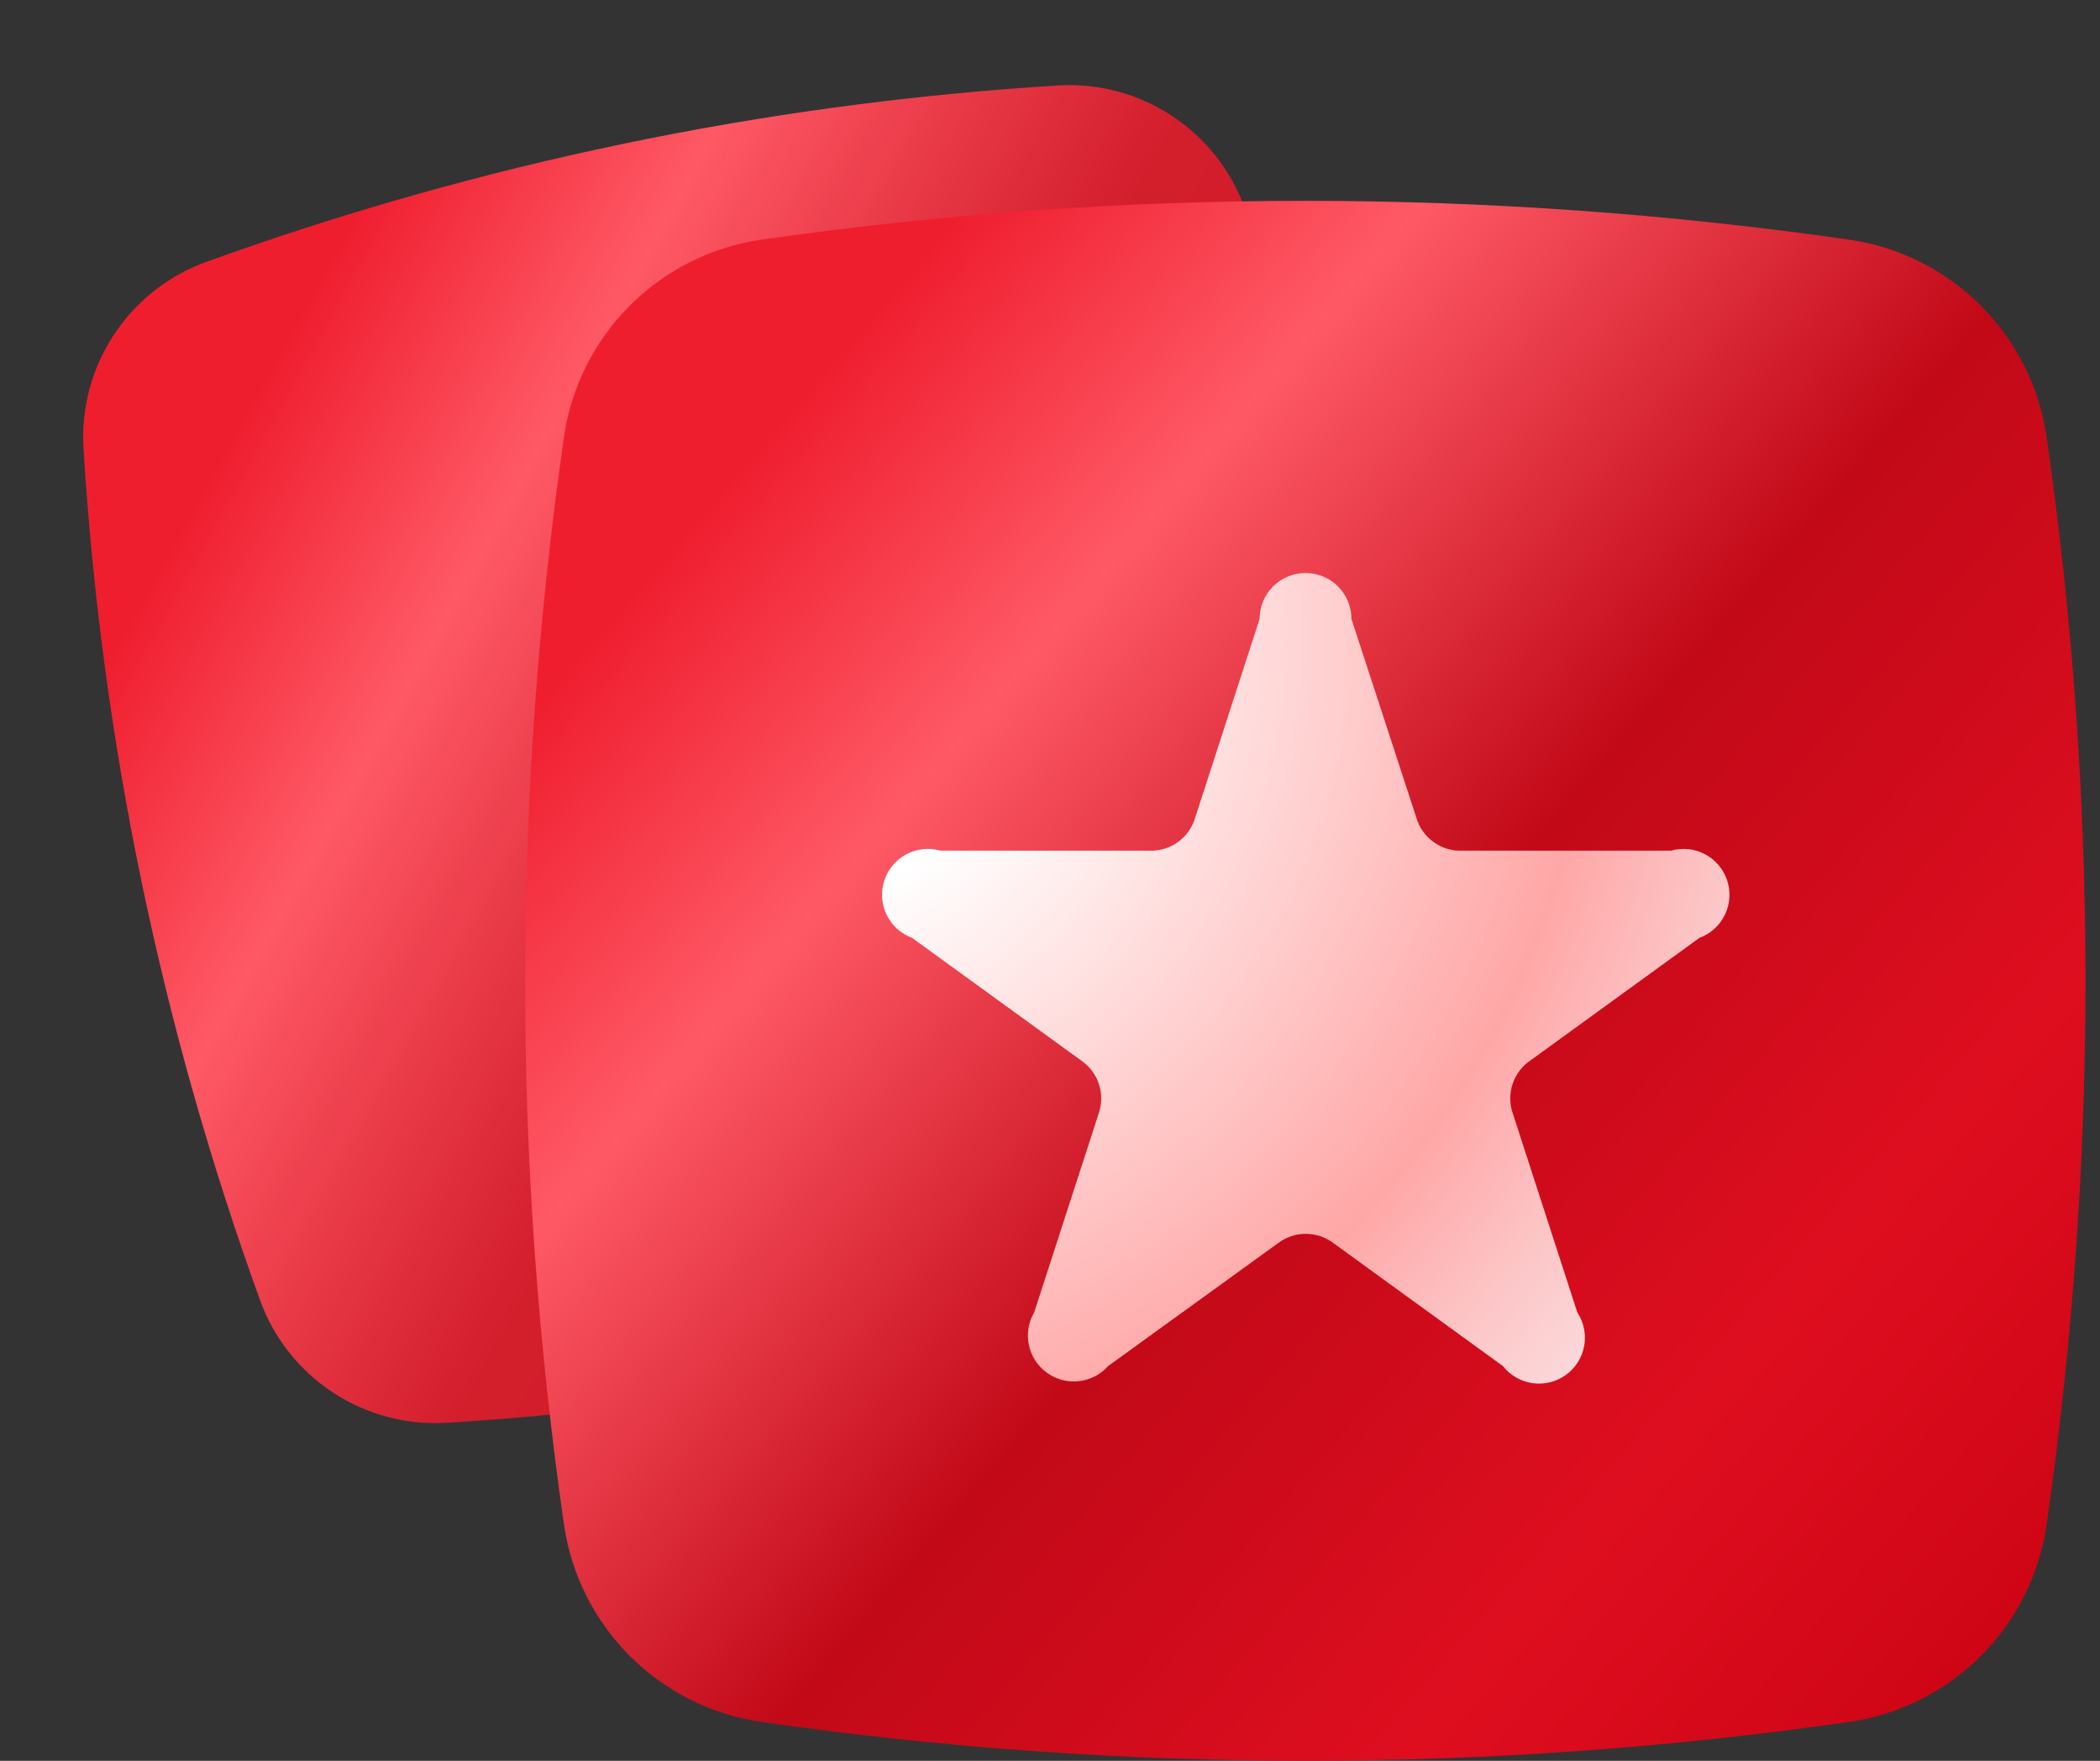 <svg width="124" height="104" viewBox="0 0 124 104" fill="none" xmlns="http://www.w3.org/2000/svg">
<rect x="0" y="0" width="124" height="104" fill="#333333" stroke="none"/>
<path d="M51.915 80.621C43.482 82.367 34.935 83.51 26.339 84.039C23.98 84.174 21.64 83.546 19.664 82.249C17.689 80.952 16.183 79.054 15.369 76.835C9.504 60.626 5.988 43.66 4.928 26.455C4.793 24.095 5.421 21.755 6.718 19.78C8.015 17.804 9.913 16.299 12.132 15.485C28.342 9.621 45.307 6.105 62.513 5.044C64.872 4.909 67.213 5.536 69.188 6.833C71.163 8.13 72.669 10.028 73.483 12.247C79.349 28.457 82.865 45.422 83.924 62.628C84.059 64.987 83.432 67.327 82.135 69.303C80.837 71.278 78.939 72.784 76.721 73.598C68.629 76.525 60.34 78.872 51.915 80.621Z" fill="url(#paint0_linear_304_1927)"/>
<path d="M77.088 104C66.321 103.998 55.567 103.228 44.91 101.696C41.987 101.262 39.281 99.9 37.192 97.811C35.103 95.722 33.741 93.016 33.307 90.093C30.239 68.76 30.239 47.097 33.307 25.764C33.741 22.841 35.103 20.136 37.192 18.046C39.281 15.957 41.987 14.595 44.91 14.162C66.243 11.096 87.905 11.096 109.239 14.162C112.162 14.595 114.867 15.957 116.957 18.046C119.046 20.136 120.408 22.841 120.841 25.764C123.909 47.097 123.909 68.76 120.841 90.093C120.408 93.016 119.046 95.722 116.957 97.811C114.867 99.9 112.162 101.262 109.239 101.696C98.59 103.227 87.846 103.997 77.088 104Z" fill="url(#paint1_linear_304_1927)"/>
<path d="M79.799 36.553L83.621 48.264C83.785 48.851 84.141 49.365 84.633 49.724C85.125 50.083 85.723 50.266 86.332 50.243H98.666C99.341 50.051 100.064 50.127 100.683 50.456C101.302 50.786 101.77 51.342 101.987 52.009C102.205 52.676 102.156 53.401 101.85 54.032C101.544 54.663 101.005 55.151 100.347 55.394L90.371 62.632C89.87 62.97 89.497 63.466 89.311 64.041C89.124 64.615 89.135 65.236 89.341 65.804L93.136 77.515C93.522 78.098 93.668 78.808 93.542 79.497C93.417 80.185 93.03 80.799 92.463 81.208C91.895 81.618 91.192 81.792 90.499 81.695C89.806 81.598 89.177 81.236 88.745 80.686L78.769 73.448C78.292 73.077 77.705 72.875 77.101 72.875C76.497 72.875 75.91 73.077 75.434 73.448L65.431 80.686C64.984 81.189 64.366 81.507 63.697 81.579C63.028 81.651 62.357 81.472 61.812 81.077C61.268 80.681 60.891 80.098 60.753 79.44C60.615 78.781 60.727 78.095 61.066 77.515L64.862 65.804C65.068 65.236 65.079 64.615 64.892 64.041C64.705 63.466 64.332 62.97 63.832 62.632L53.856 55.394C53.197 55.151 52.659 54.663 52.353 54.032C52.047 53.401 51.998 52.676 52.215 52.009C52.433 51.342 52.9 50.786 53.52 50.456C54.139 50.127 54.862 50.051 55.536 50.243H67.871C68.479 50.266 69.078 50.083 69.569 49.724C70.061 49.365 70.418 48.851 70.582 48.264L74.377 36.553C74.377 35.834 74.662 35.145 75.171 34.636C75.679 34.128 76.369 33.843 77.088 33.843C77.807 33.843 78.496 34.128 79.005 34.636C79.513 35.145 79.799 35.834 79.799 36.553Z" fill="url(#paint2_radial_304_1927)"/>
<defs>
<linearGradient id="paint0_linear_304_1927" x1="2.997" y1="26.12" x2="83.369" y2="70.683" gradientUnits="userSpaceOnUse">
<stop offset="0.1" stop-color="#EF1E2F"/>
<stop offset="0.276" stop-color="#FF5966"/>
<stop offset="0.534" stop-color="#F51A2B" stop-opacity="0.824"/>
<stop offset="0.791" stop-color="#FF1125" stop-opacity="0.8"/>
<stop offset="1" stop-color="#CD0414"/>
</linearGradient>
<linearGradient id="paint1_linear_304_1927" x1="31.028" y1="24.864" x2="118.119" y2="99.813" gradientUnits="userSpaceOnUse">
<stop offset="0.1" stop-color="#EF1E2F"/>
<stop offset="0.276" stop-color="#FF5966"/>
<stop offset="0.534" stop-color="#C20918"/>
<stop offset="0.791" stop-color="#DE0E1F"/>
<stop offset="1" stop-color="#CD0414"/>
</linearGradient>
<radialGradient id="paint2_radial_304_1927" cx="0" cy="0" r="1" gradientUnits="userSpaceOnUse" gradientTransform="translate(46.52 39.519) rotate(42.53) scale(75.568 78.979)">
<stop offset="0.178" stop-color="white"/>
<stop offset="0.619" stop-color="#FFA7A7"/>
<stop offset="0.876" stop-color="white" stop-opacity="0.88"/>
</radialGradient>
</defs>
</svg>
